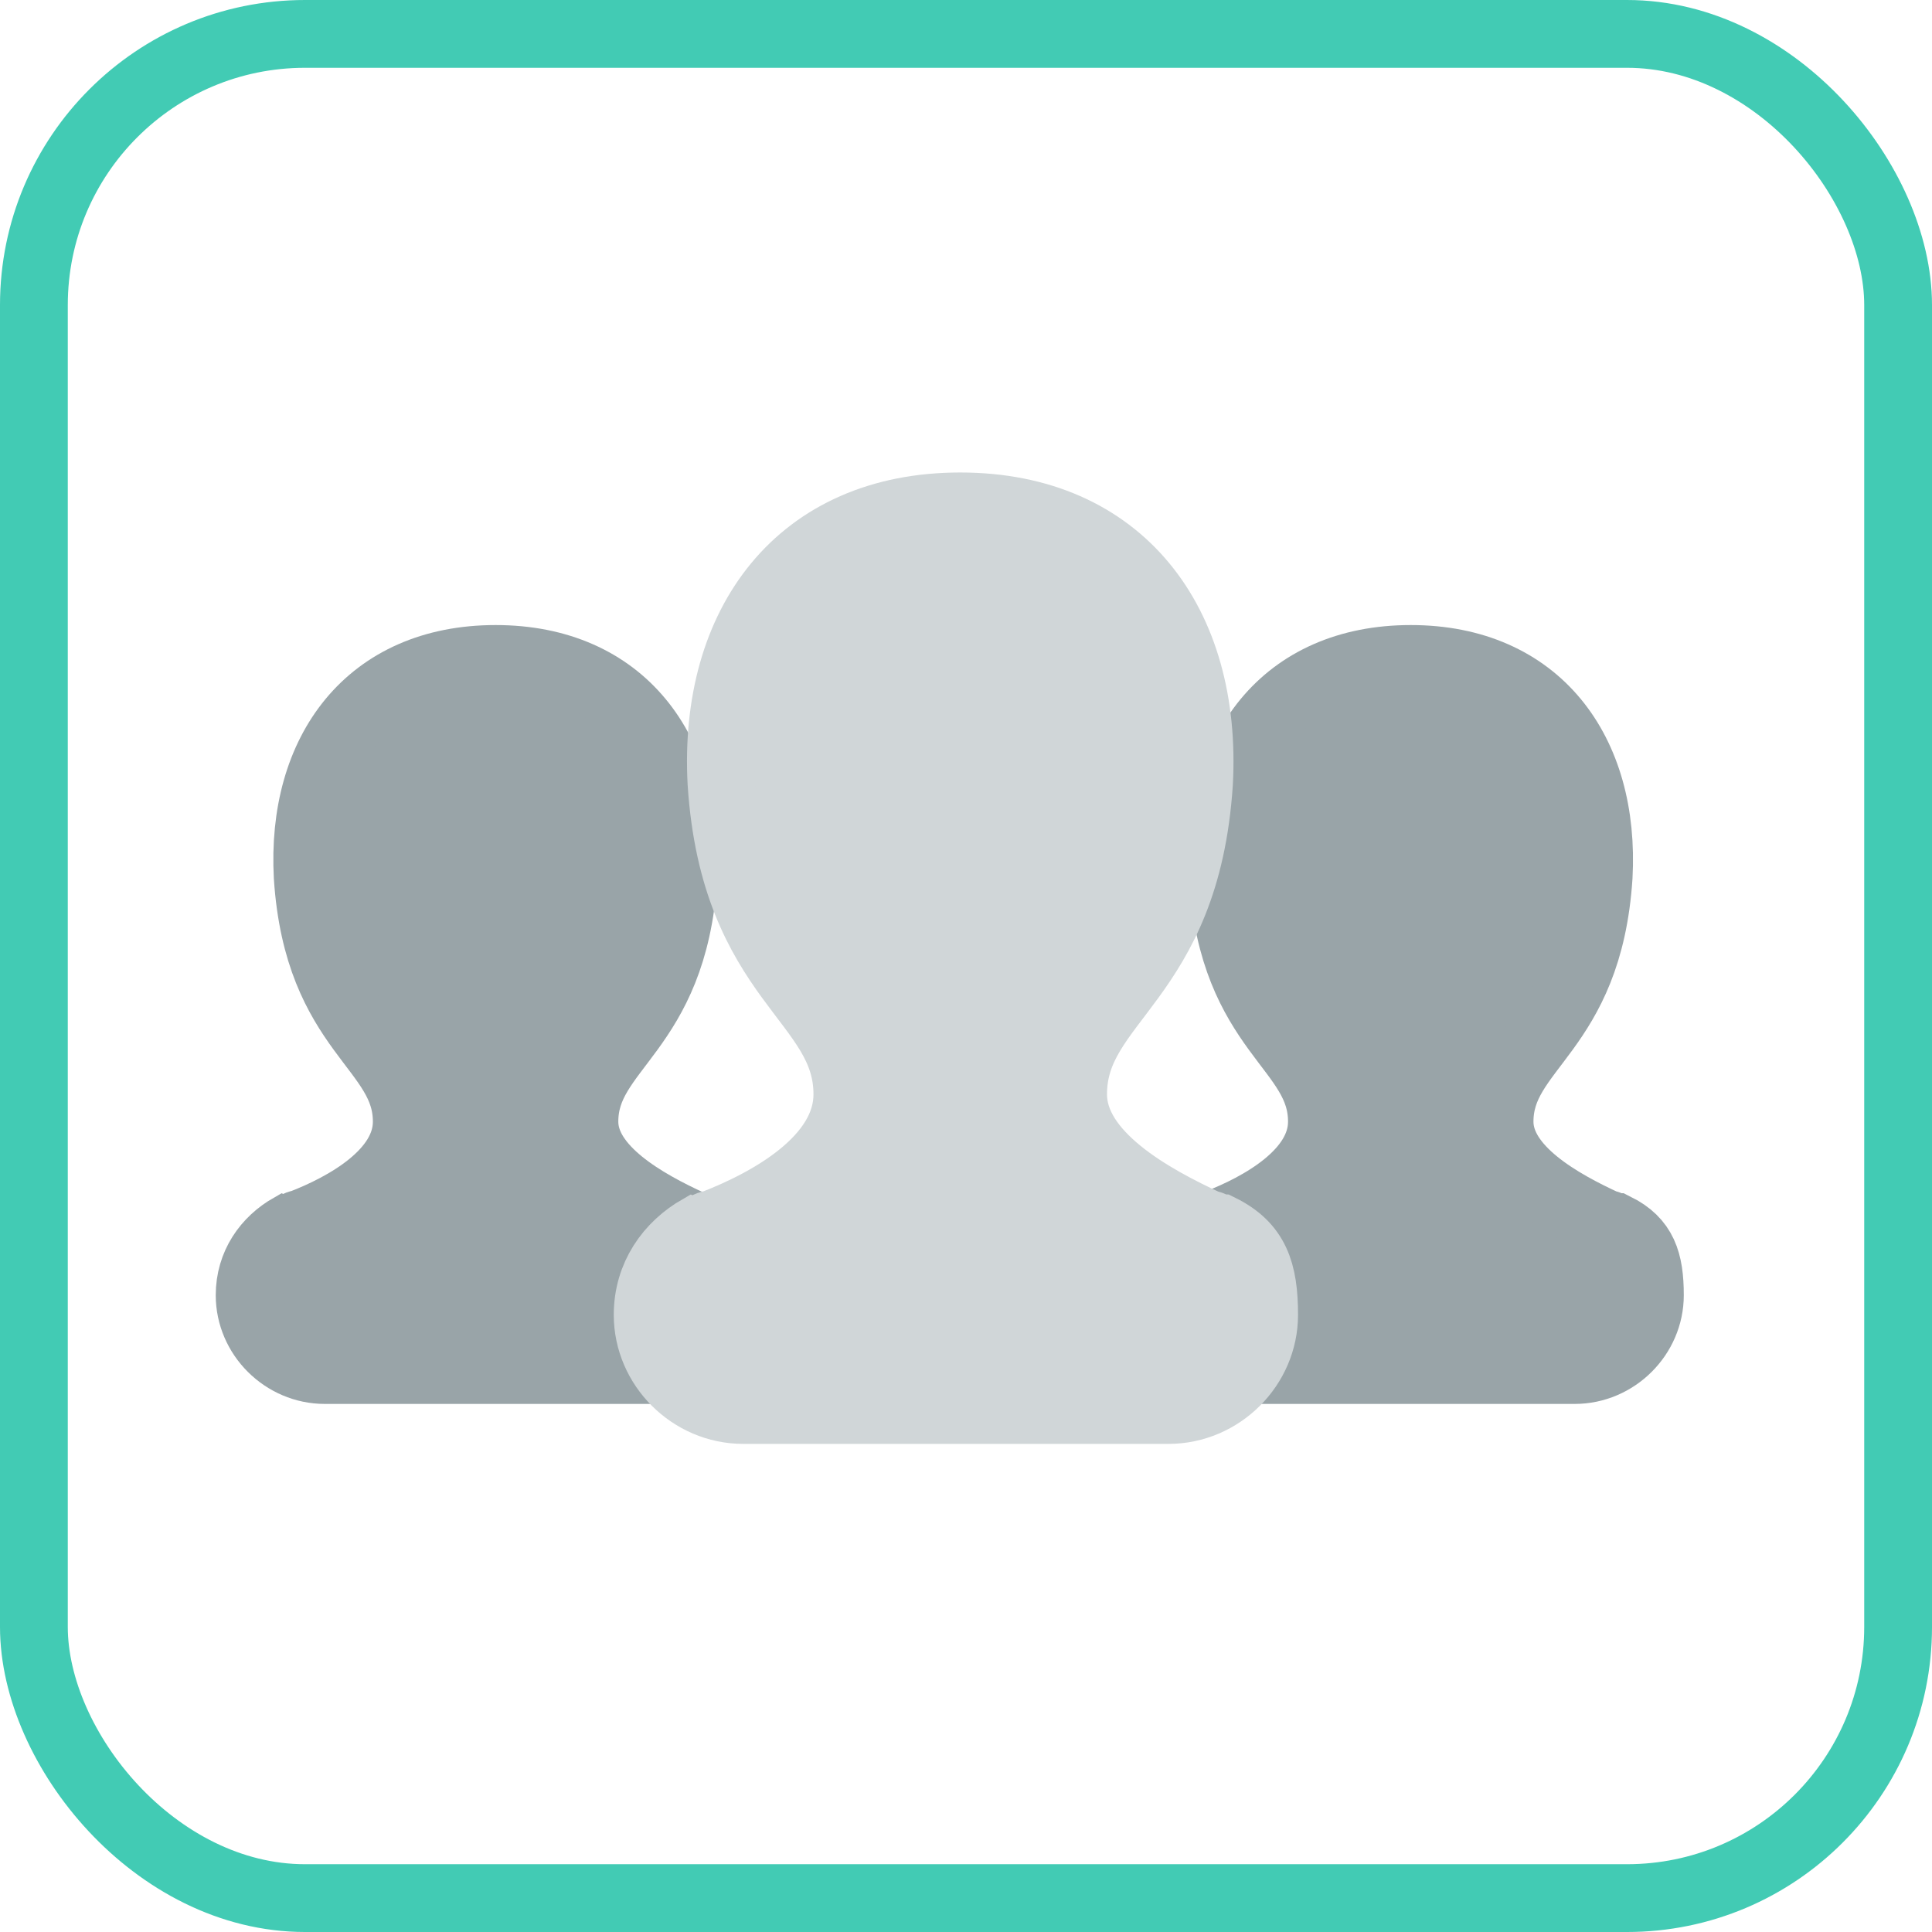 <?xml version="1.0" encoding="UTF-8" standalone="no"?>
<svg width="57px" height="57px" viewBox="0 0 57 57" version="1.1" xmlns="http://www.w3.org/2000/svg" xmlns:xlink="http://www.w3.org/1999/xlink" xmlns:sketch="http://www.bohemiancoding.com/sketch/ns">
    <!-- Generator: Sketch 3.3.2 (12043) - http://www.bohemiancoding.com/sketch -->
    <title>group-management</title>
    <desc>Created with Sketch.</desc>
    <defs></defs>
    <g id="Welcome" stroke="none" stroke-width="1" fill="none" fill-rule="evenodd" sketch:type="MSPage">
        <g id="Desktop-HD-Copy-4" sketch:type="MSArtboardGroup" transform="translate(-512, -4573)" stroke-width="2">
            <g id="index-icons" sketch:type="MSLayerGroup" transform="translate(151, 4299)">
                <g id="group-management" transform="translate(362, 275)" sketch:type="MSShapeGroup">
                    <rect id="Rectangle-2-Copy-2" stroke="#42CBB4" x="0" y="0" width="55" height="55" rx="8"></rect>
                    <path d="M46.367,35.104 C45.057,34.502 43.242,33.498 43.242,32.093 C43.242,29.884 45.863,29.483 46.165,24.865 C46.367,21.151 44.351,18.441 40.622,18.441 C36.892,18.441 34.876,21.151 35.078,24.865 C35.38,29.483 38.001,29.884 38.001,32.093 C38.001,33.598 36.187,34.602 34.876,35.104 C34.776,35.104 34.675,35.204 34.574,35.204 C33.868,35.606 33.365,36.309 33.365,37.212 C33.365,38.417 34.372,39.42 35.582,39.42 L40.521,39.42 L45.46,39.42 C46.669,39.42 47.677,38.417 47.677,37.212 C47.677,36.207 47.476,35.606 46.669,35.204 C46.569,35.204 46.468,35.104 46.367,35.104 Z" id="Shape-Copy-3" stroke="#99A4A8" fill="#99A4A8"></path>
                    <path d="M19.367,35.104 C18.057,34.502 16.242,33.498 16.242,32.093 C16.242,29.884 18.863,29.483 19.165,24.865 C19.367,21.151 17.351,18.441 13.622,18.441 C9.892,18.441 7.876,21.151 8.078,24.865 C8.38,29.483 11.001,29.884 11.001,32.093 C11.001,33.598 9.187,34.602 7.876,35.104 C7.776,35.104 7.675,35.204 7.574,35.204 C6.868,35.606 6.365,36.309 6.365,37.212 C6.365,38.417 7.372,39.42 8.582,39.42 L13.521,39.42 L18.46,39.42 C19.669,39.42 20.677,38.417 20.677,37.212 C20.677,36.207 20.476,35.606 19.669,35.204 C19.569,35.204 19.468,35.104 19.367,35.104 Z" id="Shape-Copy-4" stroke="#99A4A8" fill="#99A4A8"></path>
                    <path d="M34.631,35.114 C32.965,34.348 30.66,33.073 30.66,31.287 C30.66,28.481 33.99,27.971 34.374,22.103 C34.631,17.384 32.069,13.94 27.33,13.94 C22.591,13.94 20.03,17.384 20.286,22.103 C20.67,27.971 24,28.481 24,31.287 C24,33.2 21.695,34.476 20.03,35.114 C19.901,35.114 19.773,35.241 19.645,35.241 C18.749,35.752 18.108,36.644 18.108,37.792 C18.108,39.323 19.389,40.599 20.926,40.599 L27.202,40.599 L33.478,40.599 C35.015,40.599 36.296,39.323 36.296,37.792 C36.296,36.515 36.039,35.752 35.015,35.241 C34.887,35.241 34.759,35.114 34.631,35.114 Z" id="Path" stroke="#D0D6D8" fill="#D0D6D8"></path>
                </g>
            </g>
        </g>
    </g>
</svg>